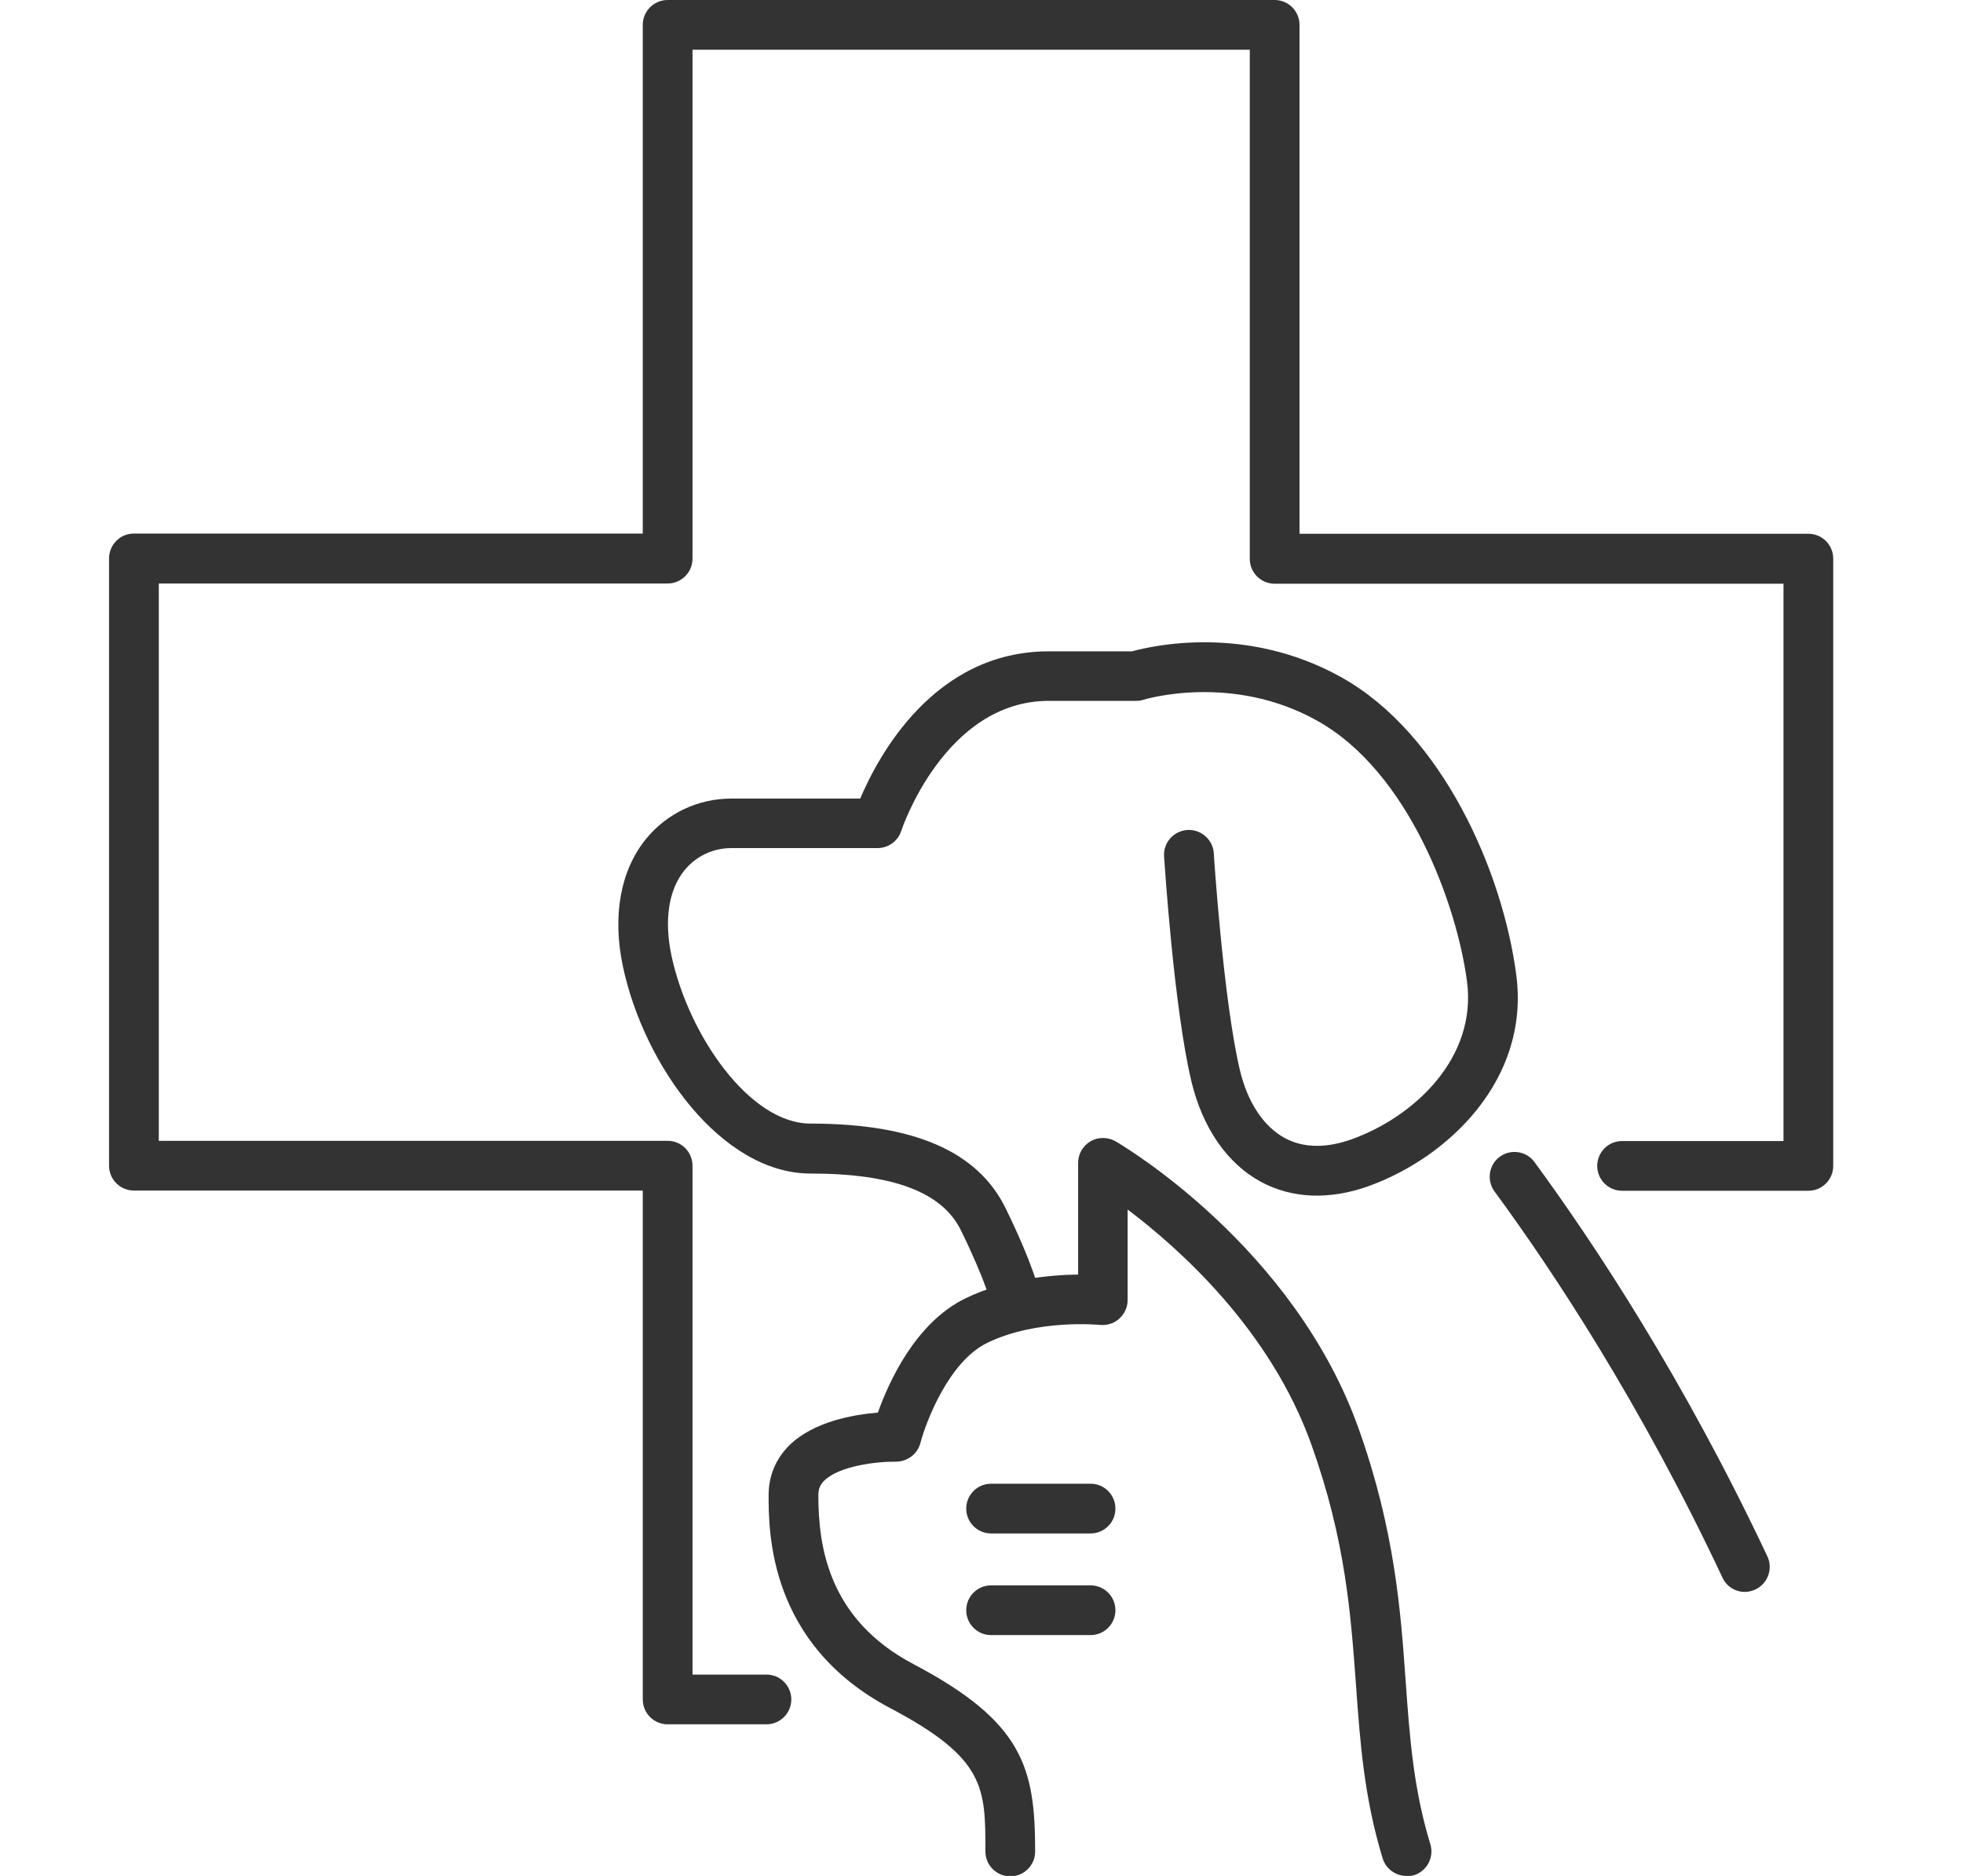 <?xml version="1.0" encoding="UTF-8"?>
<svg id="_レイヤー_2" data-name="レイヤー_2" xmlns="http://www.w3.org/2000/svg" viewBox="0 0 90 86">
  <defs>
    <style>
      .cls-1 {
        fill: none;
      }

      .cls-2 {
        fill: #333;
      }
    </style>
  </defs>
  <g id="_レイヤー_1-2" data-name="レイヤー_1">
    <g>
      <rect class="cls-1" width="90" height="86"/>
      <g>
        <path class="cls-2" d="M46.57,60.74c-.53,0-1-.37-1.12-.91,0-.04-.25-1.09-1.39-3.42-.86-1.76-3.12-2.61-6.9-2.61-4.06,0-7.63-4.93-8.6-9.49-.49-2.32-.12-4.39,1.05-5.84.96-1.18,2.39-1.86,3.92-1.86h5.91c.82-1.94,3.38-6.75,8.64-6.75h3.82c.95-.26,5.25-1.24,9.6,1.19,4.62,2.58,7.4,8.89,8.02,13.66.62,4.75-3.08,8.34-6.78,9.67-1.79.64-3.5.57-4.93-.2-1.55-.84-2.68-2.48-3.19-4.62-.8-3.37-1.23-10.02-1.25-10.3-.04-.63.44-1.17,1.07-1.21.62-.04,1.17.44,1.21,1.06,0,.07.44,6.74,1.19,9.92.35,1.5,1.09,2.61,2.06,3.14.85.46,1.89.48,3.07.06,2.87-1.03,5.75-3.73,5.29-7.23-.46-3.52-2.67-9.62-6.87-11.96-3.93-2.2-7.93-.97-7.97-.96-.11.04-.23.05-.35.05h-3.98c-4.78,0-6.75,5.9-6.77,5.96-.15.47-.59.79-1.09.79h-6.7c-.84,0-1.62.37-2.15,1.02-.73.9-.94,2.29-.59,3.93.78,3.63,3.58,7.68,6.37,7.68,4.74,0,7.67,1.27,8.95,3.89,1.29,2.64,1.55,3.84,1.58,3.97.12.62-.28,1.22-.89,1.34-.08.02-.15.02-.22.02Z"/>
        <path class="cls-2" d="M80,72.98c-.43,0-.84-.24-1.03-.66-3.76-7.99-7.76-14.04-10.45-17.7-.37-.51-.26-1.22.24-1.59.51-.37,1.22-.26,1.59.24,2.75,3.75,6.84,9.93,10.68,18.08.27.57.02,1.25-.55,1.52-.16.07-.32.11-.48.11Z"/>
        <path class="cls-2" d="M64.48,86c-.49,0-.94-.32-1.09-.81-.85-2.8-1.03-5.29-1.22-7.94-.24-3.27-.48-6.64-2.04-11.01-1.88-5.28-6.07-9.01-8.43-10.79v4.15c0,.32-.14.63-.38.85-.24.22-.56.32-.88.29-.03,0-2.91-.29-5.19.83-1.75.86-2.79,3.6-3.05,4.58-.13.51-.6.86-1.13.86-.91-.01-2.6.2-3.28.87-.19.19-.27.38-.27.66,0,2.34.45,5.69,4.36,7.75,5.03,2.65,5.58,4.75,5.58,8.59,0,.63-.51,1.14-1.14,1.14s-1.14-.51-1.14-1.14c0-2.93,0-4.27-4.36-6.57-5.58-2.94-5.58-8.08-5.58-9.77,0-.88.33-1.67.96-2.29,1.12-1.09,2.95-1.4,4.05-1.49.49-1.38,1.71-4.11,4-5.23,1.84-.9,3.89-1.08,5.18-1.1v-5.12c0-.41.22-.78.57-.99.35-.2.79-.2,1.14,0,.33.19,8.17,4.82,11.15,13.17,1.66,4.66,1.93,8.36,2.16,11.62.18,2.51.35,4.89,1.13,7.44.18.6-.16,1.24-.76,1.42-.11.03-.22.05-.33.05Z"/>
        <path class="cls-2" d="M50,70.3h-4.56c-.63,0-1.14-.51-1.14-1.14s.51-1.14,1.14-1.14h4.56c.63,0,1.14.51,1.14,1.14s-.51,1.14-1.14,1.14Z"/>
        <path class="cls-2" d="M35.14,79.05h-4.53c-.63,0-1.14-.51-1.14-1.14v-23.33H6.14c-.63,0-1.14-.51-1.14-1.14v-27.84c0-.63.51-1.14,1.14-1.14h23.33V1.14c0-.63.51-1.14,1.14-1.14h27.83c.63,0,1.14.51,1.14,1.14v23.33h23.33c.63,0,1.14.51,1.14,1.14v27.84c0,.63-.51,1.14-1.14,1.14h-8.54c-.63,0-1.14-.51-1.14-1.14s.51-1.14,1.14-1.14h7.4v-25.55h-23.33c-.63,0-1.14-.51-1.14-1.14V2.28h-25.55v23.33c0,.63-.51,1.14-1.14,1.14H7.28v25.55h23.33c.63,0,1.14.51,1.14,1.14v23.33h3.39c.63,0,1.14.51,1.14,1.14s-.51,1.14-1.14,1.14Z"/>
        <path class="cls-2" d="M50,74.96h-4.56c-.63,0-1.14-.51-1.14-1.14s.51-1.14,1.14-1.14h4.56c.63,0,1.14.51,1.14,1.14s-.51,1.14-1.14,1.14Z"/>
      </g>
    </g>
  </g>
</svg>